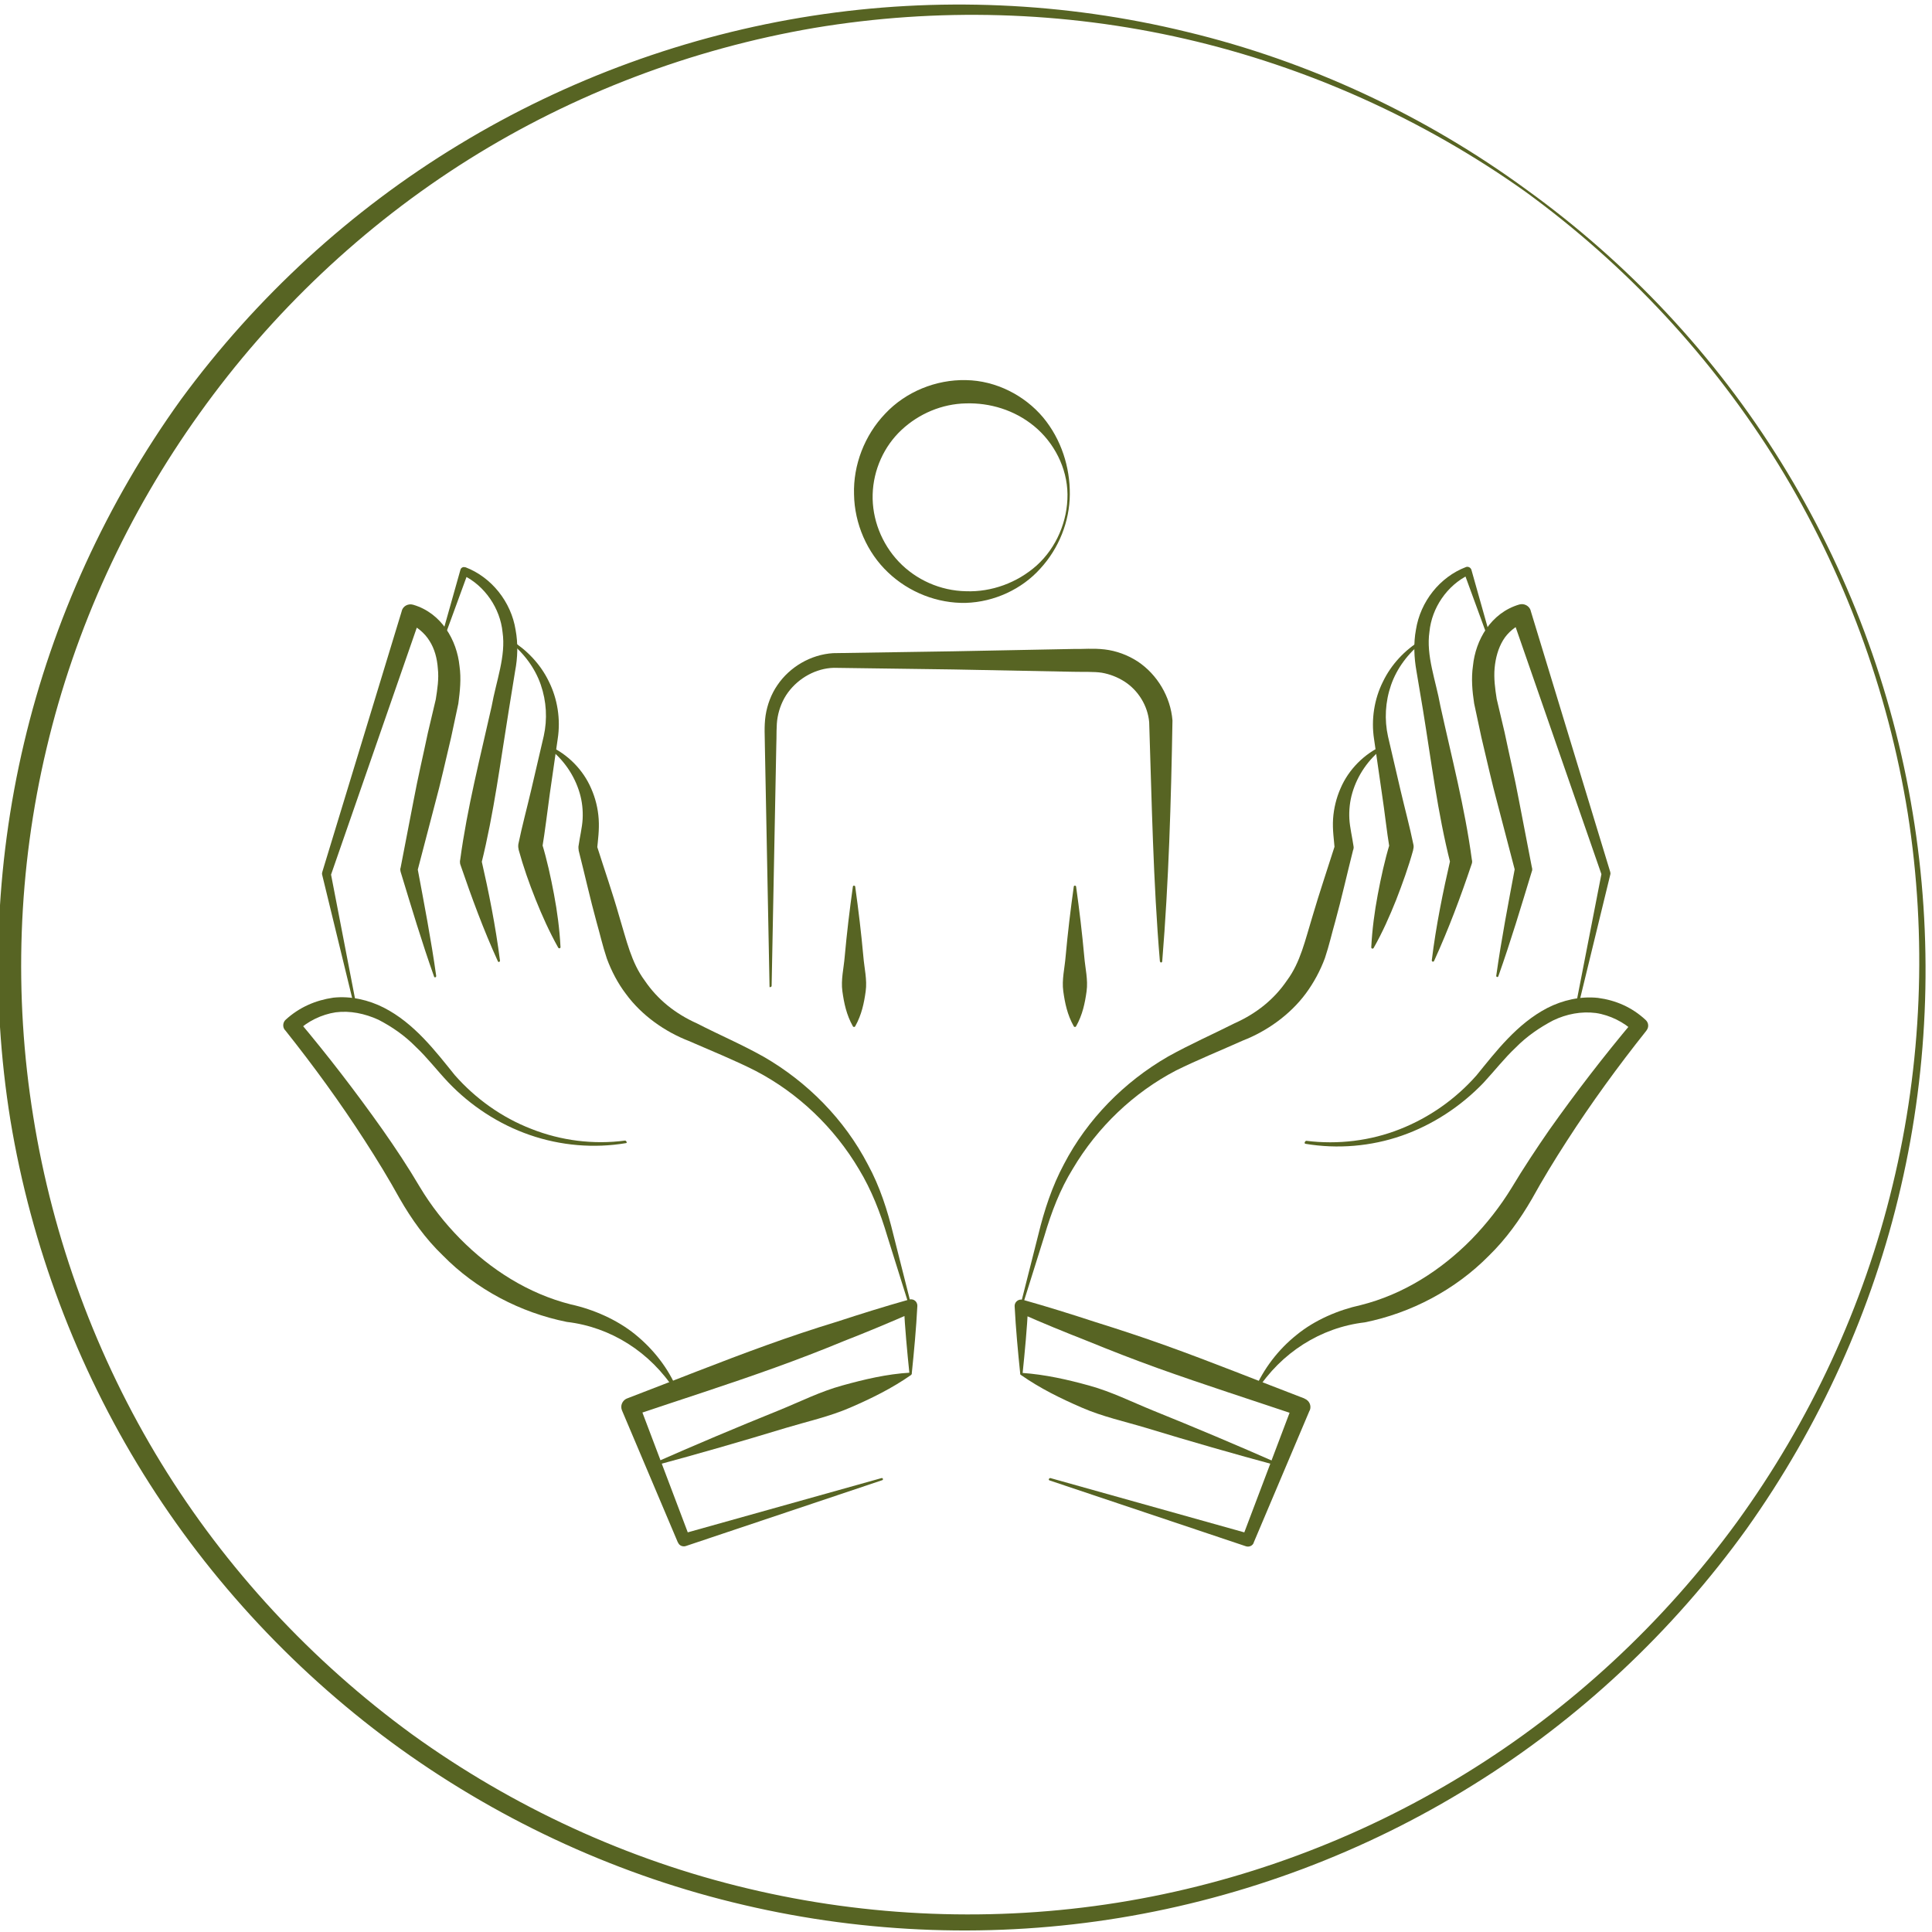 <?xml version="1.0" encoding="utf-8"?>
<!-- Generator: Adobe Illustrator 25.3.1, SVG Export Plug-In . SVG Version: 6.00 Build 0)  -->
<svg version="1.1" id="Layer_1" xmlns="http://www.w3.org/2000/svg" xmlns:xlink="http://www.w3.org/1999/xlink" x="0px" y="0px"
	 viewBox="0 0 83 83" style="enable-background:new 0 0 83 83;" xml:space="preserve">
<style type="text/css">
	.st0{fill:#576423;}
</style>
<g>
	<g>
		<g>
			<g>
				<g>
					<g>
						<g>
							<path class="st0" d="M39.07,56.14l-0.95-3.03c-0.3-1.01-0.68-1.99-1.22-2.88c-1.06-1.79-2.61-3.27-4.43-4.22
								c-0.9-0.46-1.92-0.87-2.88-1.29c-1.01-0.39-2.02-1.09-2.7-2.02c-0.35-0.46-0.62-0.98-0.82-1.52
								c-0.19-0.57-0.29-1.04-0.44-1.56c-0.28-1.02-0.51-2.06-0.77-3.08l0-0.02c-0.01-0.05-0.01-0.1-0.01-0.15
								c0.06-0.42,0.16-0.82,0.18-1.18c0.02-0.38-0.02-0.76-0.13-1.13c-0.22-0.74-0.68-1.43-1.34-1.93
								c-0.02-0.02-0.03-0.05-0.01-0.07c0.01-0.02,0.04-0.02,0.06-0.01c0.77,0.35,1.44,1.01,1.79,1.83
								c0.18,0.41,0.29,0.85,0.32,1.31c0.03,0.47-0.03,0.89-0.07,1.3l-0.01-0.16c0.32,1.01,0.67,2.01,0.96,3.03
								c0.32,1.05,0.52,1.99,1.1,2.77c0.55,0.81,1.31,1.42,2.25,1.84c0.95,0.49,1.9,0.89,2.86,1.43c1.89,1.09,3.47,2.7,4.47,4.62
								c0.52,0.95,0.85,1.99,1.1,3.02l0.78,3.08c0.01,0.03-0.01,0.05-0.04,0.06C39.11,56.18,39.08,56.16,39.07,56.14z"/>
						</g>
						<g>
							<path class="st0" d="M26.89,49.11c-1.37,0.23-2.8,0.11-4.13-0.35c-1.33-0.46-2.54-1.25-3.51-2.27
								c-0.49-0.52-0.9-1.06-1.39-1.52c-0.47-0.48-1.02-0.86-1.6-1.16c-0.59-0.27-1.23-0.4-1.84-0.32c-0.6,0.09-1.22,0.39-1.63,0.8
								l0.02-0.46c1.27,1.51,2.47,3.07,3.61,4.68c0.57,0.81,1.12,1.64,1.62,2.49c0.48,0.8,1.06,1.54,1.72,2.21
								c1.31,1.33,2.94,2.37,4.77,2.83c0.96,0.21,1.97,0.65,2.75,1.28c0.79,0.64,1.43,1.46,1.81,2.37c0.01,0.03,0,0.05-0.03,0.07
								c-0.02,0.01-0.05,0-0.06-0.02c-1.06-1.65-2.76-2.73-4.65-2.95c-1.99-0.4-3.89-1.39-5.33-2.86c-0.74-0.71-1.34-1.55-1.85-2.44
								c-0.47-0.85-0.97-1.67-1.5-2.49c-1.05-1.63-2.2-3.21-3.41-4.73l-0.02-0.02c-0.11-0.13-0.09-0.33,0.03-0.44
								c0.59-0.54,1.29-0.84,2.05-0.95c0.76-0.08,1.52,0.1,2.17,0.43c1.31,0.67,2.21,1.86,3.05,2.9c0.89,1.01,2.02,1.82,3.29,2.31
								c1.26,0.5,2.66,0.68,4.02,0.5c0.03,0,0.05,0.02,0.06,0.04C26.94,49.08,26.92,49.11,26.89,49.11z"/>
						</g>
						<g>
							<path class="st0" d="M15.21,43.21l-1.37-5.63c-0.01-0.03-0.01-0.06,0-0.09l0-0.01l3.42-11.23l0-0.01
								c0.06-0.21,0.28-0.32,0.49-0.26c1.23,0.36,1.88,1.54,1.99,2.63c0.08,0.55,0.02,1.09-0.05,1.62l-0.31,1.45
								c-0.23,0.96-0.44,1.93-0.7,2.88l-0.75,2.87l0-0.17c0.29,1.55,0.59,3.1,0.81,4.67c0,0.03-0.02,0.05-0.04,0.06
								c-0.02,0-0.05-0.01-0.05-0.03c-0.53-1.49-0.98-3-1.44-4.51c-0.01-0.05-0.02-0.1-0.01-0.14l0.01-0.03l0.56-2.9
								c0.18-0.97,0.41-1.93,0.61-2.89l0.34-1.44c0.07-0.44,0.14-0.89,0.09-1.33c-0.03-0.43-0.14-0.85-0.36-1.19
								c-0.2-0.33-0.56-0.63-0.88-0.74l0.49-0.27l-3.85,11.09l0-0.1l1.1,5.69c0.01,0.03-0.01,0.05-0.04,0.06
								C15.24,43.25,15.21,43.23,15.21,43.21z"/>
						</g>
						<g>
							<path class="st0" d="M18.92,27.53l0.86-3.05c0.02-0.09,0.12-0.14,0.2-0.11L20,24.37c1.12,0.43,1.96,1.49,2.15,2.69
								c0.11,0.59,0.09,1.2-0.02,1.77l-0.27,1.67c-0.36,2.21-0.64,4.43-1.18,6.6l-0.01-0.21c0.33,1.44,0.62,2.89,0.81,4.38
								c0,0.03-0.02,0.05-0.04,0.06c-0.02,0-0.04-0.01-0.05-0.03c-0.62-1.36-1.13-2.75-1.61-4.15c-0.02-0.05-0.02-0.11-0.02-0.16
								l0.01-0.05c0.3-2.23,0.86-4.4,1.35-6.59c0.2-1.11,0.62-2.16,0.47-3.19c-0.1-1.02-0.76-2-1.7-2.45l0.22-0.11l-1.09,2.98
								c-0.01,0.03-0.04,0.04-0.06,0.03C18.93,27.58,18.91,27.56,18.92,27.53z"/>
						</g>
						<g>
							<path class="st0" d="M21.95,27.5c0.68,0.42,1.27,1.03,1.63,1.78c0.37,0.74,0.51,1.62,0.38,2.46l-0.34,2.36
								c-0.11,0.79-0.2,1.58-0.33,2.36l-0.01-0.24c0.22,0.72,0.38,1.46,0.52,2.2c0.14,0.74,0.24,1.5,0.28,2.27
								c0,0.03-0.02,0.05-0.05,0.05c-0.02,0-0.04-0.01-0.05-0.03c-0.38-0.68-0.69-1.37-0.97-2.07c-0.28-0.7-0.53-1.41-0.73-2.14
								l0-0.02c-0.02-0.07-0.02-0.15-0.01-0.22c0.16-0.78,0.37-1.55,0.55-2.32l0.54-2.32c0.16-0.72,0.12-1.49-0.13-2.21
								c-0.25-0.72-0.73-1.36-1.35-1.85c-0.02-0.02-0.03-0.05-0.01-0.07C21.89,27.49,21.92,27.48,21.95,27.5z"/>
						</g>
					</g>
					<g>
						<path class="st0" d="M37.9,63.59l-8.44,2.83c-0.13,0.04-0.28-0.02-0.33-0.15l-0.01-0.01l-2.4-5.67
							c-0.08-0.2,0.01-0.42,0.21-0.51l0.01,0l0.02-0.01c1.99-0.76,3.97-1.56,5.97-2.28c1-0.36,2.01-0.7,3.03-1.01
							c1.01-0.33,2.03-0.65,3.06-0.94l0.04-0.01c0.15-0.04,0.3,0.04,0.34,0.19c0.01,0.03,0.01,0.06,0.01,0.09
							c-0.05,0.97-0.14,1.93-0.24,2.9c0,0.03-0.03,0.05-0.06,0.04c-0.02,0-0.04-0.02-0.04-0.04c-0.1-0.97-0.19-1.93-0.24-2.9
							l0.39,0.27c-0.98,0.43-1.96,0.84-2.96,1.23c-0.99,0.41-1.98,0.79-2.98,1.15c-2,0.72-4.04,1.37-6.06,2.05l0.23-0.52l2.18,5.76
							L29.3,65.9l8.57-2.4c0.03-0.01,0.05,0.01,0.06,0.03C37.94,63.56,37.92,63.59,37.9,63.59z"/>
					</g>
					<g>
						<path class="st0" d="M28.06,62.87c1.79-0.79,3.59-1.55,5.4-2.28c0.91-0.37,1.78-0.81,2.73-1.07c0.94-0.26,1.9-0.49,2.91-0.55
							c0.03,0,0.05,0.02,0.06,0.05c0,0.02-0.01,0.04-0.02,0.05c-0.83,0.58-1.71,1.01-2.61,1.4c-0.9,0.39-1.86,0.6-2.79,0.88
							c-1.87,0.57-3.75,1.11-5.64,1.62c-0.03,0.01-0.05-0.01-0.06-0.04C28.03,62.91,28.04,62.88,28.06,62.87z"/>
					</g>
				</g>
			</g>
			<g>
				<g>
					<g>
						<path class="st0" d="M43.83,56.11l0.78-3.08c0.25-1.03,0.59-2.07,1.1-3.02c1-1.92,2.58-3.53,4.47-4.62
							c0.97-0.54,1.91-0.95,2.86-1.43c0.94-0.42,1.7-1.03,2.25-1.84c0.58-0.78,0.78-1.73,1.1-2.77c0.3-1.02,0.64-2.02,0.96-3.03
							l-0.01,0.16c-0.03-0.41-0.1-0.82-0.07-1.3c0.03-0.45,0.14-0.9,0.32-1.31c0.35-0.82,1.02-1.48,1.79-1.83
							c0.02-0.01,0.05,0,0.07,0.02c0.01,0.02,0,0.05-0.01,0.06c-0.66,0.5-1.12,1.19-1.34,1.93c-0.11,0.37-0.15,0.76-0.13,1.13
							c0.02,0.36,0.12,0.77,0.18,1.18c0.01,0.05,0,0.1-0.01,0.14l-0.01,0.02c-0.26,1.03-0.49,2.06-0.77,3.08
							c-0.15,0.52-0.25,0.99-0.44,1.56c-0.2,0.54-0.48,1.06-0.82,1.52c-0.68,0.92-1.69,1.63-2.7,2.02
							c-0.96,0.43-1.97,0.84-2.88,1.29c-1.82,0.95-3.37,2.43-4.43,4.22c-0.55,0.89-0.92,1.86-1.22,2.88l-0.95,3.03
							c-0.01,0.03-0.04,0.04-0.06,0.03C43.84,56.16,43.82,56.13,43.83,56.11z"/>
					</g>
					<g>
						<path class="st0" d="M56.12,49.01c1.36,0.17,2.76,0,4.02-0.5c1.27-0.5,2.4-1.3,3.29-2.31c0.84-1.03,1.74-2.22,3.05-2.9
							c0.65-0.33,1.41-0.51,2.17-0.43c0.76,0.1,1.46,0.4,2.05,0.95c0.13,0.12,0.14,0.31,0.04,0.44l-0.02,0.03
							c-1.21,1.52-2.36,3.1-3.41,4.73c-0.53,0.82-1.03,1.64-1.5,2.49c-0.51,0.88-1.11,1.72-1.85,2.44
							c-1.44,1.46-3.34,2.46-5.33,2.86c-1.89,0.22-3.59,1.3-4.65,2.95c-0.01,0.02-0.05,0.03-0.07,0.02
							c-0.02-0.01-0.03-0.04-0.02-0.06c0.39-0.91,1.02-1.74,1.81-2.37c0.78-0.64,1.79-1.07,2.75-1.28c1.84-0.46,3.46-1.5,4.77-2.83
							c0.65-0.67,1.23-1.41,1.72-2.21c0.51-0.85,1.06-1.68,1.62-2.49c1.14-1.61,2.34-3.17,3.61-4.68l0.02,0.46
							c-0.41-0.4-1.02-0.71-1.63-0.8c-0.62-0.08-1.26,0.04-1.84,0.32c-0.57,0.3-1.13,0.68-1.6,1.16c-0.49,0.46-0.9,0.99-1.39,1.52
							c-0.98,1.02-2.19,1.81-3.51,2.27c-1.32,0.46-2.76,0.58-4.13,0.35c-0.03,0-0.05-0.03-0.04-0.06
							C56.07,49.03,56.1,49.01,56.12,49.01z"/>
					</g>
					<g>
						<path class="st0" d="M67.7,43.18l1.11-5.69l0,0.1L64.96,26.5l0.49,0.27c-0.32,0.11-0.68,0.4-0.88,0.74
							c-0.21,0.35-0.32,0.76-0.36,1.19c-0.04,0.44,0.02,0.89,0.09,1.33l0.34,1.44c0.2,0.96,0.43,1.92,0.61,2.89l0.56,2.9l0.01,0.03
							c0.01,0.05,0.01,0.1-0.01,0.14c-0.46,1.51-0.91,3.02-1.44,4.51c-0.01,0.03-0.04,0.04-0.06,0.03
							c-0.02-0.01-0.04-0.03-0.03-0.05c0.22-1.57,0.52-3.12,0.81-4.67l0,0.17l-0.75-2.87c-0.26-0.96-0.47-1.92-0.7-2.88l-0.31-1.45
							c-0.08-0.53-0.13-1.07-0.05-1.62c0.11-1.09,0.76-2.27,1.99-2.63c0.21-0.06,0.43,0.06,0.49,0.26l0,0.01l3.42,11.23l0,0.01
							c0.01,0.03,0.01,0.06,0,0.09l-1.37,5.63c-0.01,0.03-0.03,0.04-0.06,0.04C67.71,43.24,67.69,43.21,67.7,43.18z"/>
					</g>
					<g>
						<path class="st0" d="M63.98,27.56l-1.09-2.98l0.22,0.11c-0.95,0.46-1.6,1.43-1.7,2.45c-0.15,1.03,0.27,2.08,0.47,3.19
							c0.48,2.19,1.05,4.36,1.35,6.59l0.01,0.05c0.01,0.06,0,0.11-0.02,0.16c-0.47,1.4-0.99,2.79-1.61,4.15
							c-0.01,0.03-0.04,0.04-0.07,0.03c-0.02-0.01-0.03-0.03-0.03-0.05c0.18-1.48,0.48-2.94,0.81-4.38l-0.01,0.21
							c-0.55-2.17-0.82-4.39-1.18-6.6l-0.28-1.67c-0.1-0.57-0.13-1.18-0.02-1.77c0.19-1.2,1.02-2.26,2.15-2.69
							c0.08-0.03,0.18,0.01,0.22,0.09l0.01,0.02l0.86,3.05c0.01,0.03-0.01,0.05-0.03,0.06C64.02,27.6,63.99,27.59,63.98,27.56z"/>
					</g>
					<g>
						<path class="st0" d="M61.11,27.58c-0.62,0.49-1.1,1.13-1.35,1.85c-0.25,0.72-0.29,1.49-0.13,2.21l0.54,2.32
							c0.18,0.77,0.39,1.54,0.55,2.32c0.02,0.08,0.01,0.15-0.01,0.22l0,0.02c-0.2,0.73-0.46,1.44-0.73,2.14
							c-0.28,0.7-0.59,1.4-0.97,2.07c-0.01,0.02-0.05,0.03-0.07,0.02c-0.02-0.01-0.03-0.03-0.03-0.05c0.04-0.77,0.14-1.53,0.28-2.27
							c0.14-0.74,0.3-1.48,0.52-2.2l-0.01,0.24c-0.13-0.78-0.21-1.58-0.33-2.36l-0.34-2.36c-0.13-0.84,0.01-1.72,0.38-2.46
							c0.36-0.75,0.95-1.37,1.63-1.78c0.02-0.02,0.05-0.01,0.07,0.01C61.14,27.53,61.13,27.56,61.11,27.58z"/>
					</g>
				</g>
				<g>
					<path class="st0" d="M45.13,63.5l8.57,2.4l-0.33,0.16l2.18-5.76l0.23,0.52c-2.02-0.68-4.05-1.33-6.06-2.05
						c-1-0.36-2-0.75-2.98-1.15c-0.99-0.39-1.98-0.79-2.96-1.23l0.39-0.27c-0.05,0.97-0.14,1.93-0.24,2.9
						c0,0.03-0.03,0.05-0.06,0.04c-0.02,0-0.04-0.02-0.04-0.04c-0.1-0.97-0.19-1.93-0.24-2.9c-0.01-0.15,0.11-0.28,0.26-0.29
						c0.03,0,0.06,0,0.09,0.01l0.04,0.01c1.03,0.29,2.05,0.61,3.06,0.94c1.02,0.32,2.03,0.65,3.03,1.01
						c2.01,0.72,3.98,1.52,5.97,2.28l0.01,0.01c0.2,0.08,0.3,0.3,0.22,0.5l-0.01,0.01l-2.4,5.67l0,0.01
						c-0.05,0.13-0.2,0.19-0.33,0.15l-8.44-2.83c-0.03-0.01-0.04-0.04-0.03-0.06C45.08,63.51,45.11,63.49,45.13,63.5z"/>
				</g>
				<g>
					<path class="st0" d="M54.9,62.97c-1.89-0.51-3.77-1.05-5.64-1.62c-0.93-0.28-1.9-0.49-2.79-0.88c-0.9-0.39-1.78-0.82-2.61-1.4
						c-0.02-0.02-0.03-0.05-0.01-0.07c0.01-0.02,0.03-0.02,0.05-0.02c1.01,0.07,1.97,0.29,2.91,0.55c0.94,0.26,1.82,0.7,2.73,1.07
						c1.81,0.73,3.61,1.49,5.4,2.28c0.03,0.01,0.04,0.04,0.03,0.07C54.95,62.96,54.93,62.97,54.9,62.97z"/>
				</g>
			</g>
		</g>
		<g>
			<path class="st0" d="M46.23,38.09c0.14,1,0.26,2,0.35,3c0.04,0.5,0.17,1,0.1,1.5c-0.07,0.5-0.17,1-0.45,1.5
				c-0.02,0.03-0.05,0.04-0.08,0.02c-0.01-0.01-0.02-0.01-0.02-0.02c-0.28-0.5-0.38-1-0.45-1.5c-0.07-0.5,0.06-1,0.1-1.5
				c0.09-1,0.21-2,0.35-3c0-0.03,0.03-0.05,0.06-0.04C46.21,38.05,46.23,38.07,46.23,38.09z"/>
		</g>
		<g>
			<path class="st0" d="M36.74,38.09c0.14,1,0.26,2,0.35,3c0.04,0.5,0.17,1,0.1,1.5c-0.07,0.5-0.17,1-0.45,1.5
				c-0.02,0.03-0.05,0.04-0.08,0.02c-0.01-0.01-0.02-0.01-0.02-0.02c-0.28-0.5-0.38-1-0.45-1.5c-0.07-0.5,0.06-1,0.1-1.5
				c0.09-1,0.21-2,0.35-3c0-0.03,0.03-0.05,0.06-0.04C36.72,38.05,36.74,38.07,36.74,38.09z"/>
		</g>
		<g>
			<path class="st0" d="M45.96,21.24c-0.01,1.17-0.47,2.32-1.27,3.19c-0.79,0.88-1.97,1.43-3.19,1.47
				c-1.22,0.03-2.45-0.45-3.35-1.31c-0.9-0.85-1.44-2.09-1.46-3.35c-0.04-1.26,0.45-2.54,1.34-3.47c0.88-0.94,2.18-1.47,3.47-1.44
				c1.29,0.02,2.52,0.66,3.31,1.6C45.6,18.88,45.97,20.08,45.96,21.24z M45.86,21.24c-0.01-1.15-0.59-2.24-1.43-2.93
				c-0.85-0.7-1.91-1.01-2.93-0.98c-1.03,0.02-2.02,0.44-2.77,1.14c-0.75,0.7-1.21,1.71-1.24,2.77c-0.03,1.05,0.38,2.11,1.12,2.89
				c0.74,0.78,1.79,1.25,2.89,1.27c1.09,0.04,2.2-0.36,3.04-1.11C45.38,23.53,45.87,22.39,45.86,21.24z"/>
		</g>
		<g>
			<path class="st0" d="M33.06,42.38l-0.2-10.31c0-0.43-0.04-0.85,0.03-1.33c0.07-0.46,0.24-0.92,0.51-1.31
				c0.53-0.78,1.43-1.31,2.39-1.37l5.17-0.08l5.15-0.1c0.44,0.01,0.82-0.04,1.35,0.02c0.5,0.06,0.99,0.24,1.42,0.52
				c0.84,0.56,1.41,1.52,1.49,2.53c-0.06,3.52-0.16,6.9-0.44,10.35c0,0.03-0.03,0.05-0.05,0.05c-0.02,0-0.04-0.02-0.05-0.05
				c-0.29-3.42-0.35-6.92-0.46-10.27c-0.06-0.71-0.47-1.37-1.06-1.75c-0.3-0.19-0.63-0.32-0.98-0.38c-0.32-0.05-0.81-0.03-1.22-0.04
				l-5.15-0.1l-5.14-0.07c-0.76,0.02-1.5,0.43-1.96,1.05c-0.23,0.31-0.38,0.68-0.45,1.06c-0.07,0.37-0.04,0.82-0.06,1.24l-0.2,10.31
				c0,0.03-0.02,0.05-0.05,0.05C33.08,42.43,33.06,42.41,33.06,42.38z"/>
		</g>
	</g>
	<g>
		<path class="st0" d="M65.57,8.14c4.37,3.15,8.12,7.15,10.96,11.74c2.84,4.58,4.77,9.72,5.64,15.04
			c0.88,5.32,0.71,10.82-0.51,16.08c-1.21,5.26-3.49,10.28-6.63,14.69c-3.16,4.39-7.18,8.17-11.79,11.02
			c-4.6,2.86-9.77,4.8-15.12,5.68c-5.35,0.88-10.87,0.69-16.16-0.55c-5.29-1.23-10.32-3.53-14.73-6.69
			c-4.41-3.17-8.2-7.21-11.07-11.83c-2.87-4.62-4.82-9.81-5.71-15.18c-0.87-5.37-0.67-10.92,0.58-16.21
			c1.25-5.3,3.56-10.34,6.74-14.76c3.22-4.39,7.3-8.14,11.94-10.95c4.64-2.82,9.83-4.71,15.18-5.54c5.35-0.83,10.86-0.59,16.1,0.69
			C56.24,2.63,61.22,4.96,65.57,8.14z M65.51,8.22c-4.38-3.11-9.37-5.35-14.59-6.55C45.7,0.47,40.25,0.32,34.98,1.2
			c-5.27,0.9-10.35,2.83-14.86,5.66C15.6,9.7,11.67,13.43,8.58,17.75c-3.1,4.32-5.36,9.23-6.58,14.4
			c-1.23,5.17-1.42,10.58-0.57,15.83c0.84,5.25,2.71,10.33,5.49,14.87c2.78,4.54,6.47,8.51,10.77,11.65
			c4.32,3.12,9.25,5.4,14.43,6.63c5.18,1.24,10.62,1.45,15.89,0.61c5.27-0.84,10.37-2.73,14.92-5.53c4.55-2.79,8.54-6.5,11.69-10.82
			c3.14-4.33,5.44-9.27,6.69-14.48c1.26-5.2,1.48-10.66,0.65-15.96c-0.85-5.3-2.75-10.43-5.56-15
			C73.58,15.38,69.86,11.38,65.51,8.22z"/>
	</g>
</g>
</svg>
